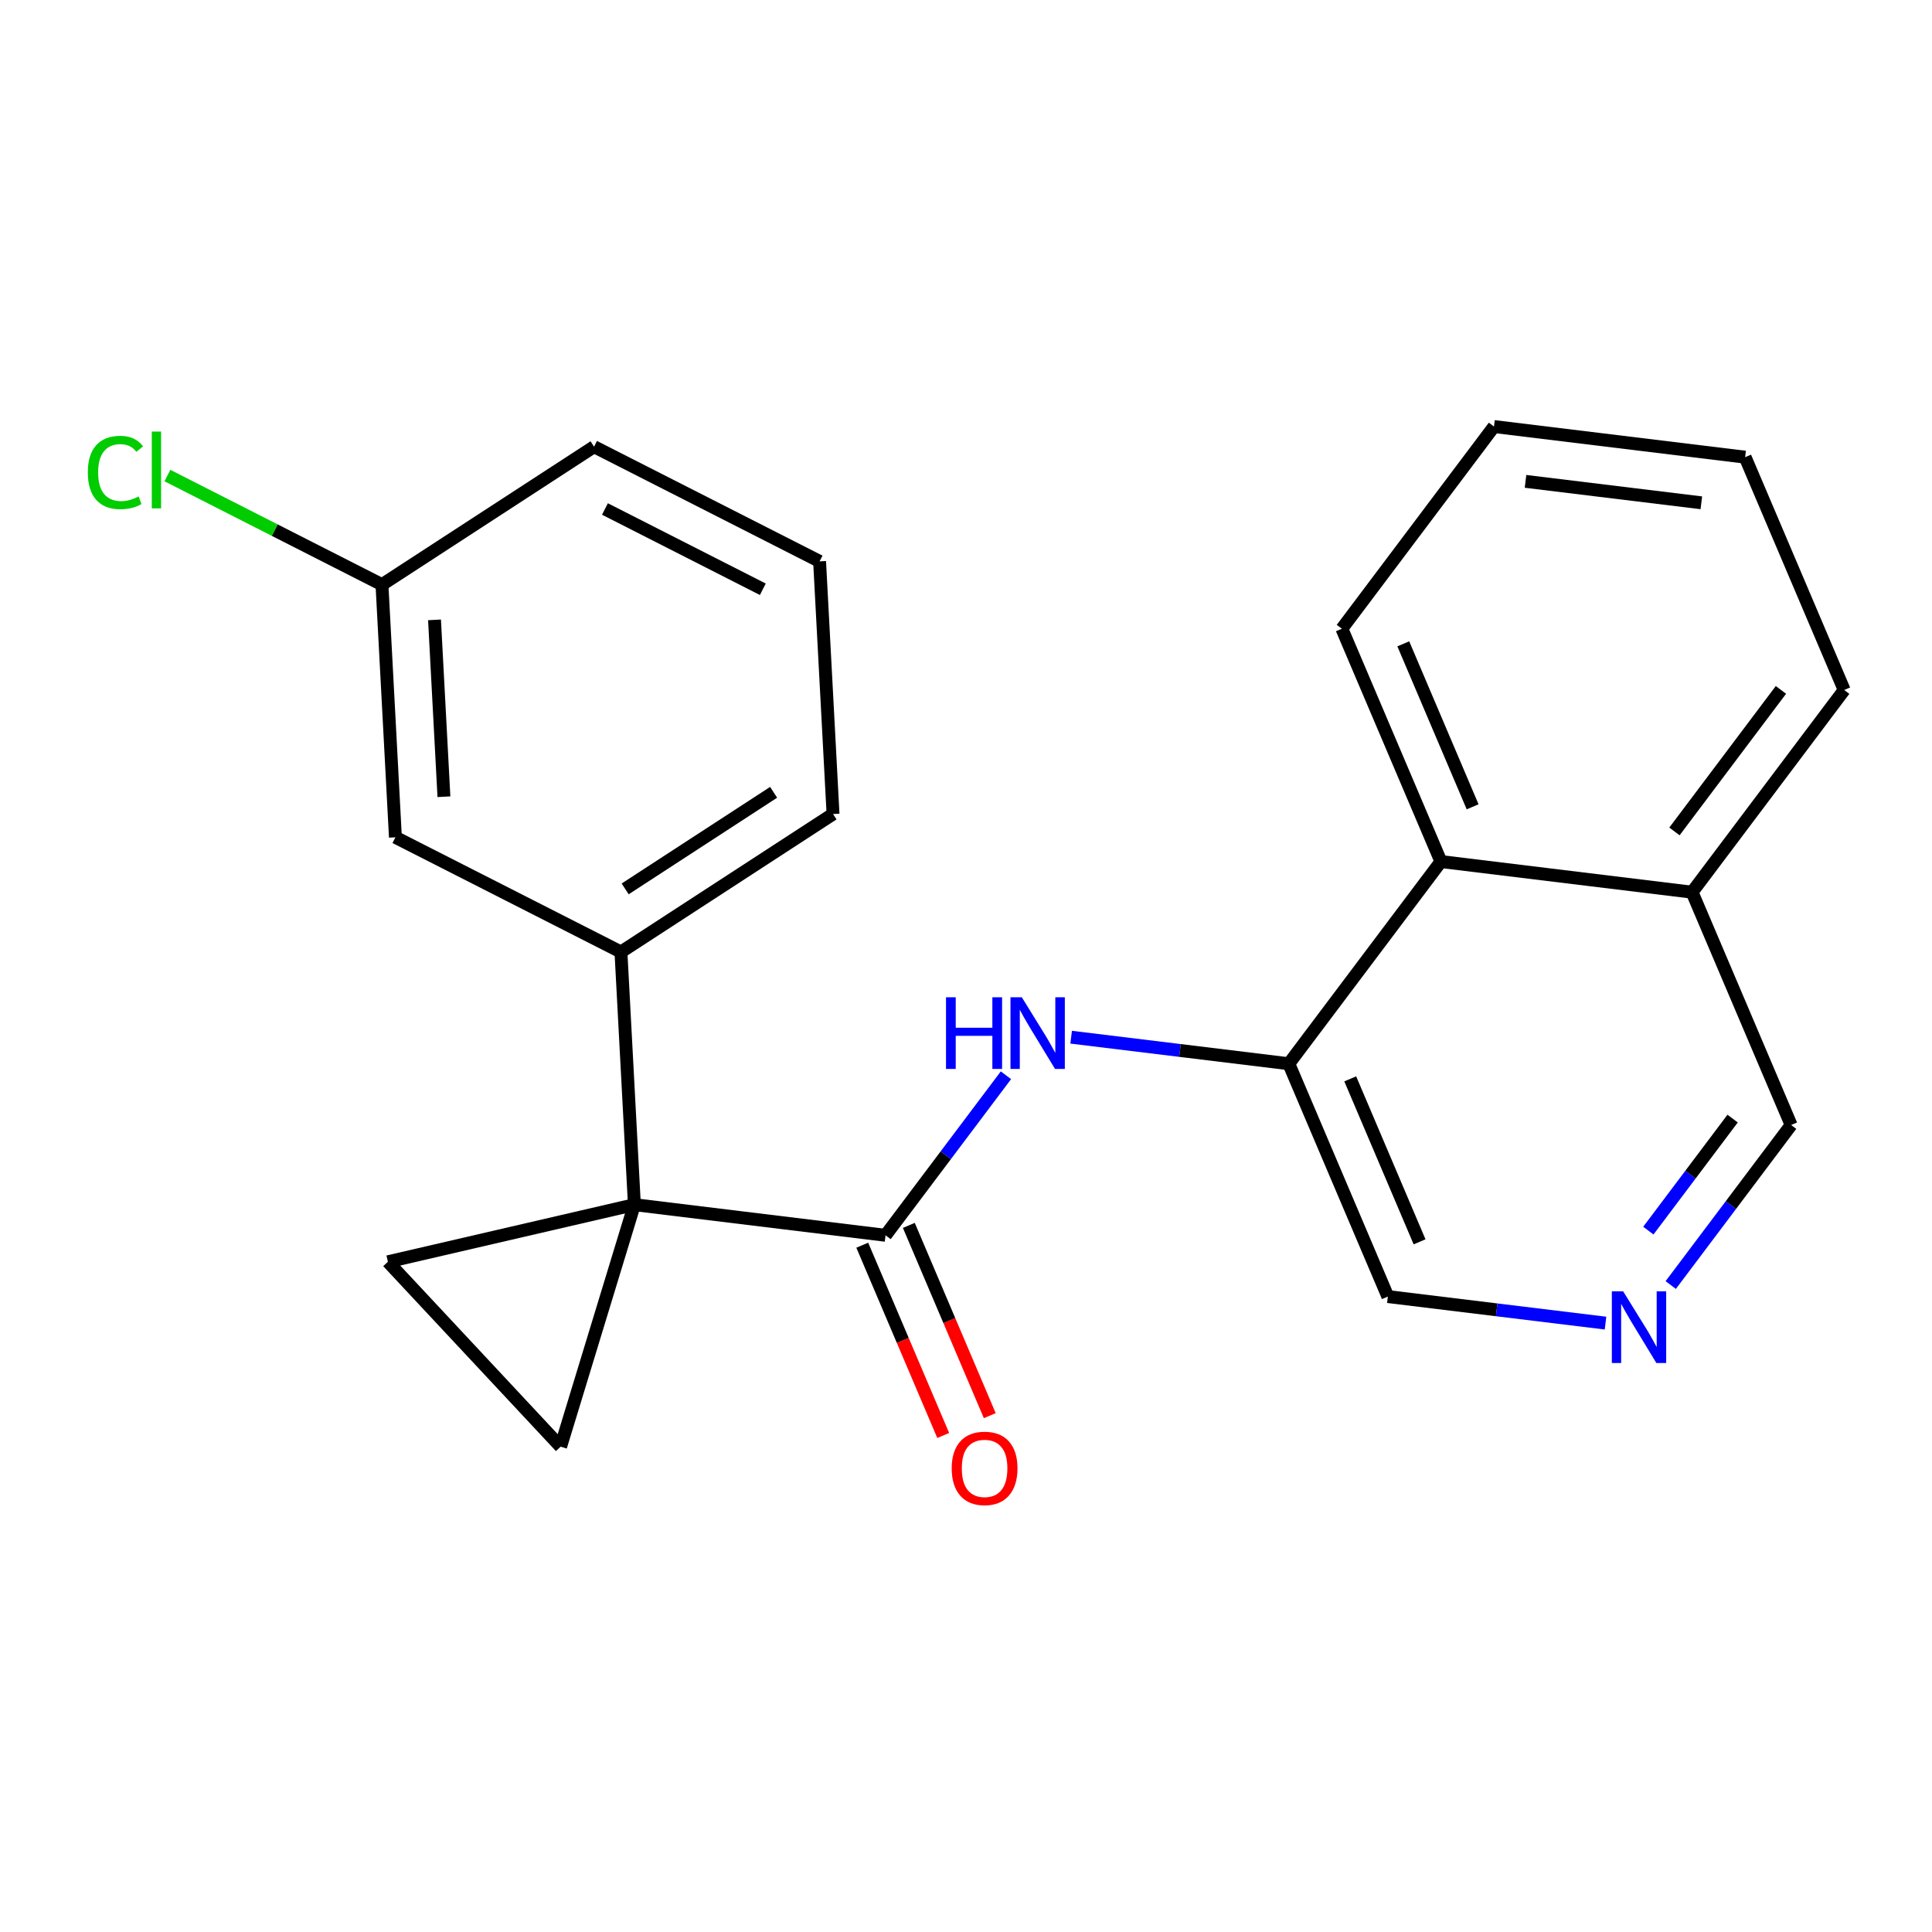 <?xml version='1.0' encoding='iso-8859-1'?>
<svg version='1.1' baseProfile='full'
              xmlns='http://www.w3.org/2000/svg'
                      xmlns:rdkit='http://www.rdkit.org/xml'
                      xmlns:xlink='http://www.w3.org/1999/xlink'
                  xml:space='preserve'
width='300px' height='300px' viewBox='0 0 300 300'>
<!-- END OF HEADER -->
<rect style='opacity:1.0;fill:#FFFFFF;stroke:none' width='300' height='300' x='0' y='0'> </rect>
<rect style='opacity:1.0;fill:#FFFFFF;stroke:none' width='300' height='300' x='0' y='0'> </rect>
<path class='bond-0 atom-0 atom-1' d='M 153.692,219.823 L 147.407,205.051' style='fill:none;fill-rule:evenodd;stroke:#FF0000;stroke-width:2.0px;stroke-linecap:butt;stroke-linejoin:miter;stroke-opacity:1' />
<path class='bond-0 atom-0 atom-1' d='M 147.407,205.051 L 141.123,190.278' style='fill:none;fill-rule:evenodd;stroke:#000000;stroke-width:2.0px;stroke-linecap:butt;stroke-linejoin:miter;stroke-opacity:1' />
<path class='bond-0 atom-0 atom-1' d='M 146.461,222.899 L 140.177,208.127' style='fill:none;fill-rule:evenodd;stroke:#FF0000;stroke-width:2.0px;stroke-linecap:butt;stroke-linejoin:miter;stroke-opacity:1' />
<path class='bond-0 atom-0 atom-1' d='M 140.177,208.127 L 133.892,193.354' style='fill:none;fill-rule:evenodd;stroke:#000000;stroke-width:2.0px;stroke-linecap:butt;stroke-linejoin:miter;stroke-opacity:1' />
<path class='bond-1 atom-1 atom-2' d='M 137.507,191.816 L 146.855,179.391' style='fill:none;fill-rule:evenodd;stroke:#000000;stroke-width:2.0px;stroke-linecap:butt;stroke-linejoin:miter;stroke-opacity:1' />
<path class='bond-1 atom-1 atom-2' d='M 146.855,179.391 L 156.202,166.966' style='fill:none;fill-rule:evenodd;stroke:#0000FF;stroke-width:2.0px;stroke-linecap:butt;stroke-linejoin:miter;stroke-opacity:1' />
<path class='bond-12 atom-1 atom-13' d='M 137.507,191.816 L 98.508,187.06' style='fill:none;fill-rule:evenodd;stroke:#000000;stroke-width:2.0px;stroke-linecap:butt;stroke-linejoin:miter;stroke-opacity:1' />
<path class='bond-2 atom-2 atom-3' d='M 166.328,161.055 L 183.227,163.116' style='fill:none;fill-rule:evenodd;stroke:#0000FF;stroke-width:2.0px;stroke-linecap:butt;stroke-linejoin:miter;stroke-opacity:1' />
<path class='bond-2 atom-2 atom-3' d='M 183.227,163.116 L 200.126,165.177' style='fill:none;fill-rule:evenodd;stroke:#000000;stroke-width:2.0px;stroke-linecap:butt;stroke-linejoin:miter;stroke-opacity:1' />
<path class='bond-3 atom-3 atom-4' d='M 200.126,165.177 L 215.506,201.33' style='fill:none;fill-rule:evenodd;stroke:#000000;stroke-width:2.0px;stroke-linecap:butt;stroke-linejoin:miter;stroke-opacity:1' />
<path class='bond-3 atom-3 atom-4' d='M 209.664,167.524 L 220.43,192.831' style='fill:none;fill-rule:evenodd;stroke:#000000;stroke-width:2.0px;stroke-linecap:butt;stroke-linejoin:miter;stroke-opacity:1' />
<path class='bond-22 atom-12 atom-3' d='M 223.745,133.781 L 200.126,165.177' style='fill:none;fill-rule:evenodd;stroke:#000000;stroke-width:2.0px;stroke-linecap:butt;stroke-linejoin:miter;stroke-opacity:1' />
<path class='bond-4 atom-4 atom-5' d='M 215.506,201.33 L 232.405,203.391' style='fill:none;fill-rule:evenodd;stroke:#000000;stroke-width:2.0px;stroke-linecap:butt;stroke-linejoin:miter;stroke-opacity:1' />
<path class='bond-4 atom-4 atom-5' d='M 232.405,203.391 L 249.304,205.452' style='fill:none;fill-rule:evenodd;stroke:#0000FF;stroke-width:2.0px;stroke-linecap:butt;stroke-linejoin:miter;stroke-opacity:1' />
<path class='bond-5 atom-5 atom-6' d='M 259.43,199.541 L 268.777,187.116' style='fill:none;fill-rule:evenodd;stroke:#0000FF;stroke-width:2.0px;stroke-linecap:butt;stroke-linejoin:miter;stroke-opacity:1' />
<path class='bond-5 atom-5 atom-6' d='M 268.777,187.116 L 278.125,174.69' style='fill:none;fill-rule:evenodd;stroke:#000000;stroke-width:2.0px;stroke-linecap:butt;stroke-linejoin:miter;stroke-opacity:1' />
<path class='bond-5 atom-5 atom-6' d='M 255.955,191.09 L 262.498,182.392' style='fill:none;fill-rule:evenodd;stroke:#0000FF;stroke-width:2.0px;stroke-linecap:butt;stroke-linejoin:miter;stroke-opacity:1' />
<path class='bond-5 atom-5 atom-6' d='M 262.498,182.392 L 269.041,173.694' style='fill:none;fill-rule:evenodd;stroke:#000000;stroke-width:2.0px;stroke-linecap:butt;stroke-linejoin:miter;stroke-opacity:1' />
<path class='bond-6 atom-6 atom-7' d='M 278.125,174.69 L 262.745,138.537' style='fill:none;fill-rule:evenodd;stroke:#000000;stroke-width:2.0px;stroke-linecap:butt;stroke-linejoin:miter;stroke-opacity:1' />
<path class='bond-7 atom-7 atom-8' d='M 262.745,138.537 L 286.364,107.141' style='fill:none;fill-rule:evenodd;stroke:#000000;stroke-width:2.0px;stroke-linecap:butt;stroke-linejoin:miter;stroke-opacity:1' />
<path class='bond-7 atom-7 atom-8' d='M 260.008,129.104 L 276.542,107.127' style='fill:none;fill-rule:evenodd;stroke:#000000;stroke-width:2.0px;stroke-linecap:butt;stroke-linejoin:miter;stroke-opacity:1' />
<path class='bond-24 atom-12 atom-7' d='M 223.745,133.781 L 262.745,138.537' style='fill:none;fill-rule:evenodd;stroke:#000000;stroke-width:2.0px;stroke-linecap:butt;stroke-linejoin:miter;stroke-opacity:1' />
<path class='bond-8 atom-8 atom-9' d='M 286.364,107.141 L 270.983,70.989' style='fill:none;fill-rule:evenodd;stroke:#000000;stroke-width:2.0px;stroke-linecap:butt;stroke-linejoin:miter;stroke-opacity:1' />
<path class='bond-9 atom-9 atom-10' d='M 270.983,70.989 L 231.984,66.232' style='fill:none;fill-rule:evenodd;stroke:#000000;stroke-width:2.0px;stroke-linecap:butt;stroke-linejoin:miter;stroke-opacity:1' />
<path class='bond-9 atom-9 atom-10' d='M 264.182,78.075 L 236.882,74.745' style='fill:none;fill-rule:evenodd;stroke:#000000;stroke-width:2.0px;stroke-linecap:butt;stroke-linejoin:miter;stroke-opacity:1' />
<path class='bond-10 atom-10 atom-11' d='M 231.984,66.232 L 208.365,97.628' style='fill:none;fill-rule:evenodd;stroke:#000000;stroke-width:2.0px;stroke-linecap:butt;stroke-linejoin:miter;stroke-opacity:1' />
<path class='bond-11 atom-11 atom-12' d='M 208.365,97.628 L 223.745,133.781' style='fill:none;fill-rule:evenodd;stroke:#000000;stroke-width:2.0px;stroke-linecap:butt;stroke-linejoin:miter;stroke-opacity:1' />
<path class='bond-11 atom-11 atom-12' d='M 217.902,99.975 L 228.669,125.282' style='fill:none;fill-rule:evenodd;stroke:#000000;stroke-width:2.0px;stroke-linecap:butt;stroke-linejoin:miter;stroke-opacity:1' />
<path class='bond-13 atom-13 atom-14' d='M 98.508,187.06 L 96.42,147.827' style='fill:none;fill-rule:evenodd;stroke:#000000;stroke-width:2.0px;stroke-linecap:butt;stroke-linejoin:miter;stroke-opacity:1' />
<path class='bond-20 atom-13 atom-21' d='M 98.508,187.06 L 60.234,195.928' style='fill:none;fill-rule:evenodd;stroke:#000000;stroke-width:2.0px;stroke-linecap:butt;stroke-linejoin:miter;stroke-opacity:1' />
<path class='bond-23 atom-22 atom-13' d='M 87.052,224.641 L 98.508,187.06' style='fill:none;fill-rule:evenodd;stroke:#000000;stroke-width:2.0px;stroke-linecap:butt;stroke-linejoin:miter;stroke-opacity:1' />
<path class='bond-14 atom-14 atom-15' d='M 96.42,147.827 L 129.353,126.402' style='fill:none;fill-rule:evenodd;stroke:#000000;stroke-width:2.0px;stroke-linecap:butt;stroke-linejoin:miter;stroke-opacity:1' />
<path class='bond-14 atom-14 atom-15' d='M 97.075,138.027 L 120.128,123.029' style='fill:none;fill-rule:evenodd;stroke:#000000;stroke-width:2.0px;stroke-linecap:butt;stroke-linejoin:miter;stroke-opacity:1' />
<path class='bond-25 atom-20 atom-14' d='M 61.4,130.018 L 96.42,147.827' style='fill:none;fill-rule:evenodd;stroke:#000000;stroke-width:2.0px;stroke-linecap:butt;stroke-linejoin:miter;stroke-opacity:1' />
<path class='bond-15 atom-15 atom-16' d='M 129.353,126.402 L 127.265,87.169' style='fill:none;fill-rule:evenodd;stroke:#000000;stroke-width:2.0px;stroke-linecap:butt;stroke-linejoin:miter;stroke-opacity:1' />
<path class='bond-16 atom-16 atom-17' d='M 127.265,87.169 L 92.245,69.361' style='fill:none;fill-rule:evenodd;stroke:#000000;stroke-width:2.0px;stroke-linecap:butt;stroke-linejoin:miter;stroke-opacity:1' />
<path class='bond-16 atom-16 atom-17' d='M 118.451,91.502 L 93.936,79.036' style='fill:none;fill-rule:evenodd;stroke:#000000;stroke-width:2.0px;stroke-linecap:butt;stroke-linejoin:miter;stroke-opacity:1' />
<path class='bond-17 atom-17 atom-18' d='M 92.245,69.361 L 59.312,90.785' style='fill:none;fill-rule:evenodd;stroke:#000000;stroke-width:2.0px;stroke-linecap:butt;stroke-linejoin:miter;stroke-opacity:1' />
<path class='bond-18 atom-18 atom-19' d='M 59.312,90.785 L 42.654,82.315' style='fill:none;fill-rule:evenodd;stroke:#000000;stroke-width:2.0px;stroke-linecap:butt;stroke-linejoin:miter;stroke-opacity:1' />
<path class='bond-18 atom-18 atom-19' d='M 42.654,82.315 L 25.997,73.844' style='fill:none;fill-rule:evenodd;stroke:#00CC00;stroke-width:2.0px;stroke-linecap:butt;stroke-linejoin:miter;stroke-opacity:1' />
<path class='bond-19 atom-18 atom-20' d='M 59.312,90.785 L 61.4,130.018' style='fill:none;fill-rule:evenodd;stroke:#000000;stroke-width:2.0px;stroke-linecap:butt;stroke-linejoin:miter;stroke-opacity:1' />
<path class='bond-19 atom-18 atom-20' d='M 67.472,96.253 L 68.933,123.716' style='fill:none;fill-rule:evenodd;stroke:#000000;stroke-width:2.0px;stroke-linecap:butt;stroke-linejoin:miter;stroke-opacity:1' />
<path class='bond-21 atom-21 atom-22' d='M 60.234,195.928 L 87.052,224.641' style='fill:none;fill-rule:evenodd;stroke:#000000;stroke-width:2.0px;stroke-linecap:butt;stroke-linejoin:miter;stroke-opacity:1' />
<path  class='atom-0' d='M 147.78 228.001
Q 147.78 225.329, 149.1 223.836
Q 150.42 222.343, 152.888 222.343
Q 155.355 222.343, 156.675 223.836
Q 157.995 225.329, 157.995 228.001
Q 157.995 230.704, 156.659 232.244
Q 155.324 233.768, 152.888 233.768
Q 150.436 233.768, 149.1 232.244
Q 147.78 230.719, 147.78 228.001
M 152.888 232.511
Q 154.585 232.511, 155.497 231.379
Q 156.424 230.232, 156.424 228.001
Q 156.424 225.816, 155.497 224.716
Q 154.585 223.6, 152.888 223.6
Q 151.191 223.6, 150.263 224.7
Q 149.352 225.8, 149.352 228.001
Q 149.352 230.248, 150.263 231.379
Q 151.191 232.511, 152.888 232.511
' fill='#FF0000'/>
<path  class='atom-2' d='M 146.896 154.857
L 148.405 154.857
L 148.405 159.587
L 154.094 159.587
L 154.094 154.857
L 155.603 154.857
L 155.603 165.983
L 154.094 165.983
L 154.094 160.845
L 148.405 160.845
L 148.405 165.983
L 146.896 165.983
L 146.896 154.857
' fill='#0000FF'/>
<path  class='atom-2' d='M 158.667 154.857
L 162.313 160.75
Q 162.675 161.332, 163.256 162.385
Q 163.837 163.438, 163.869 163.5
L 163.869 154.857
L 165.346 154.857
L 165.346 165.983
L 163.822 165.983
L 159.909 159.54
Q 159.453 158.786, 158.966 157.922
Q 158.494 157.057, 158.353 156.79
L 158.353 165.983
L 156.907 165.983
L 156.907 154.857
L 158.667 154.857
' fill='#0000FF'/>
<path  class='atom-5' d='M 252.046 200.523
L 255.692 206.416
Q 256.054 206.998, 256.635 208.051
Q 257.217 209.104, 257.248 209.167
L 257.248 200.523
L 258.725 200.523
L 258.725 211.65
L 257.201 211.65
L 253.288 205.206
Q 252.832 204.452, 252.345 203.588
Q 251.873 202.723, 251.732 202.456
L 251.732 211.65
L 250.286 211.65
L 250.286 200.523
L 252.046 200.523
' fill='#0000FF'/>
<path  class='atom-19' d='M 13.636 73.362
Q 13.636 70.596, 14.925 69.15
Q 16.229 67.689, 18.697 67.689
Q 20.991 67.689, 22.217 69.308
L 21.18 70.156
Q 20.284 68.978, 18.697 68.978
Q 17.015 68.978, 16.119 70.109
Q 15.239 71.225, 15.239 73.362
Q 15.239 75.562, 16.151 76.694
Q 17.078 77.825, 18.87 77.825
Q 20.095 77.825, 21.526 77.087
L 21.965 78.265
Q 21.384 78.642, 20.504 78.862
Q 19.624 79.082, 18.65 79.082
Q 16.229 79.082, 14.925 77.605
Q 13.636 76.128, 13.636 73.362
' fill='#00CC00'/>
<path  class='atom-19' d='M 23.569 67.013
L 25.014 67.013
L 25.014 78.941
L 23.569 78.941
L 23.569 67.013
' fill='#00CC00'/>
</svg>
